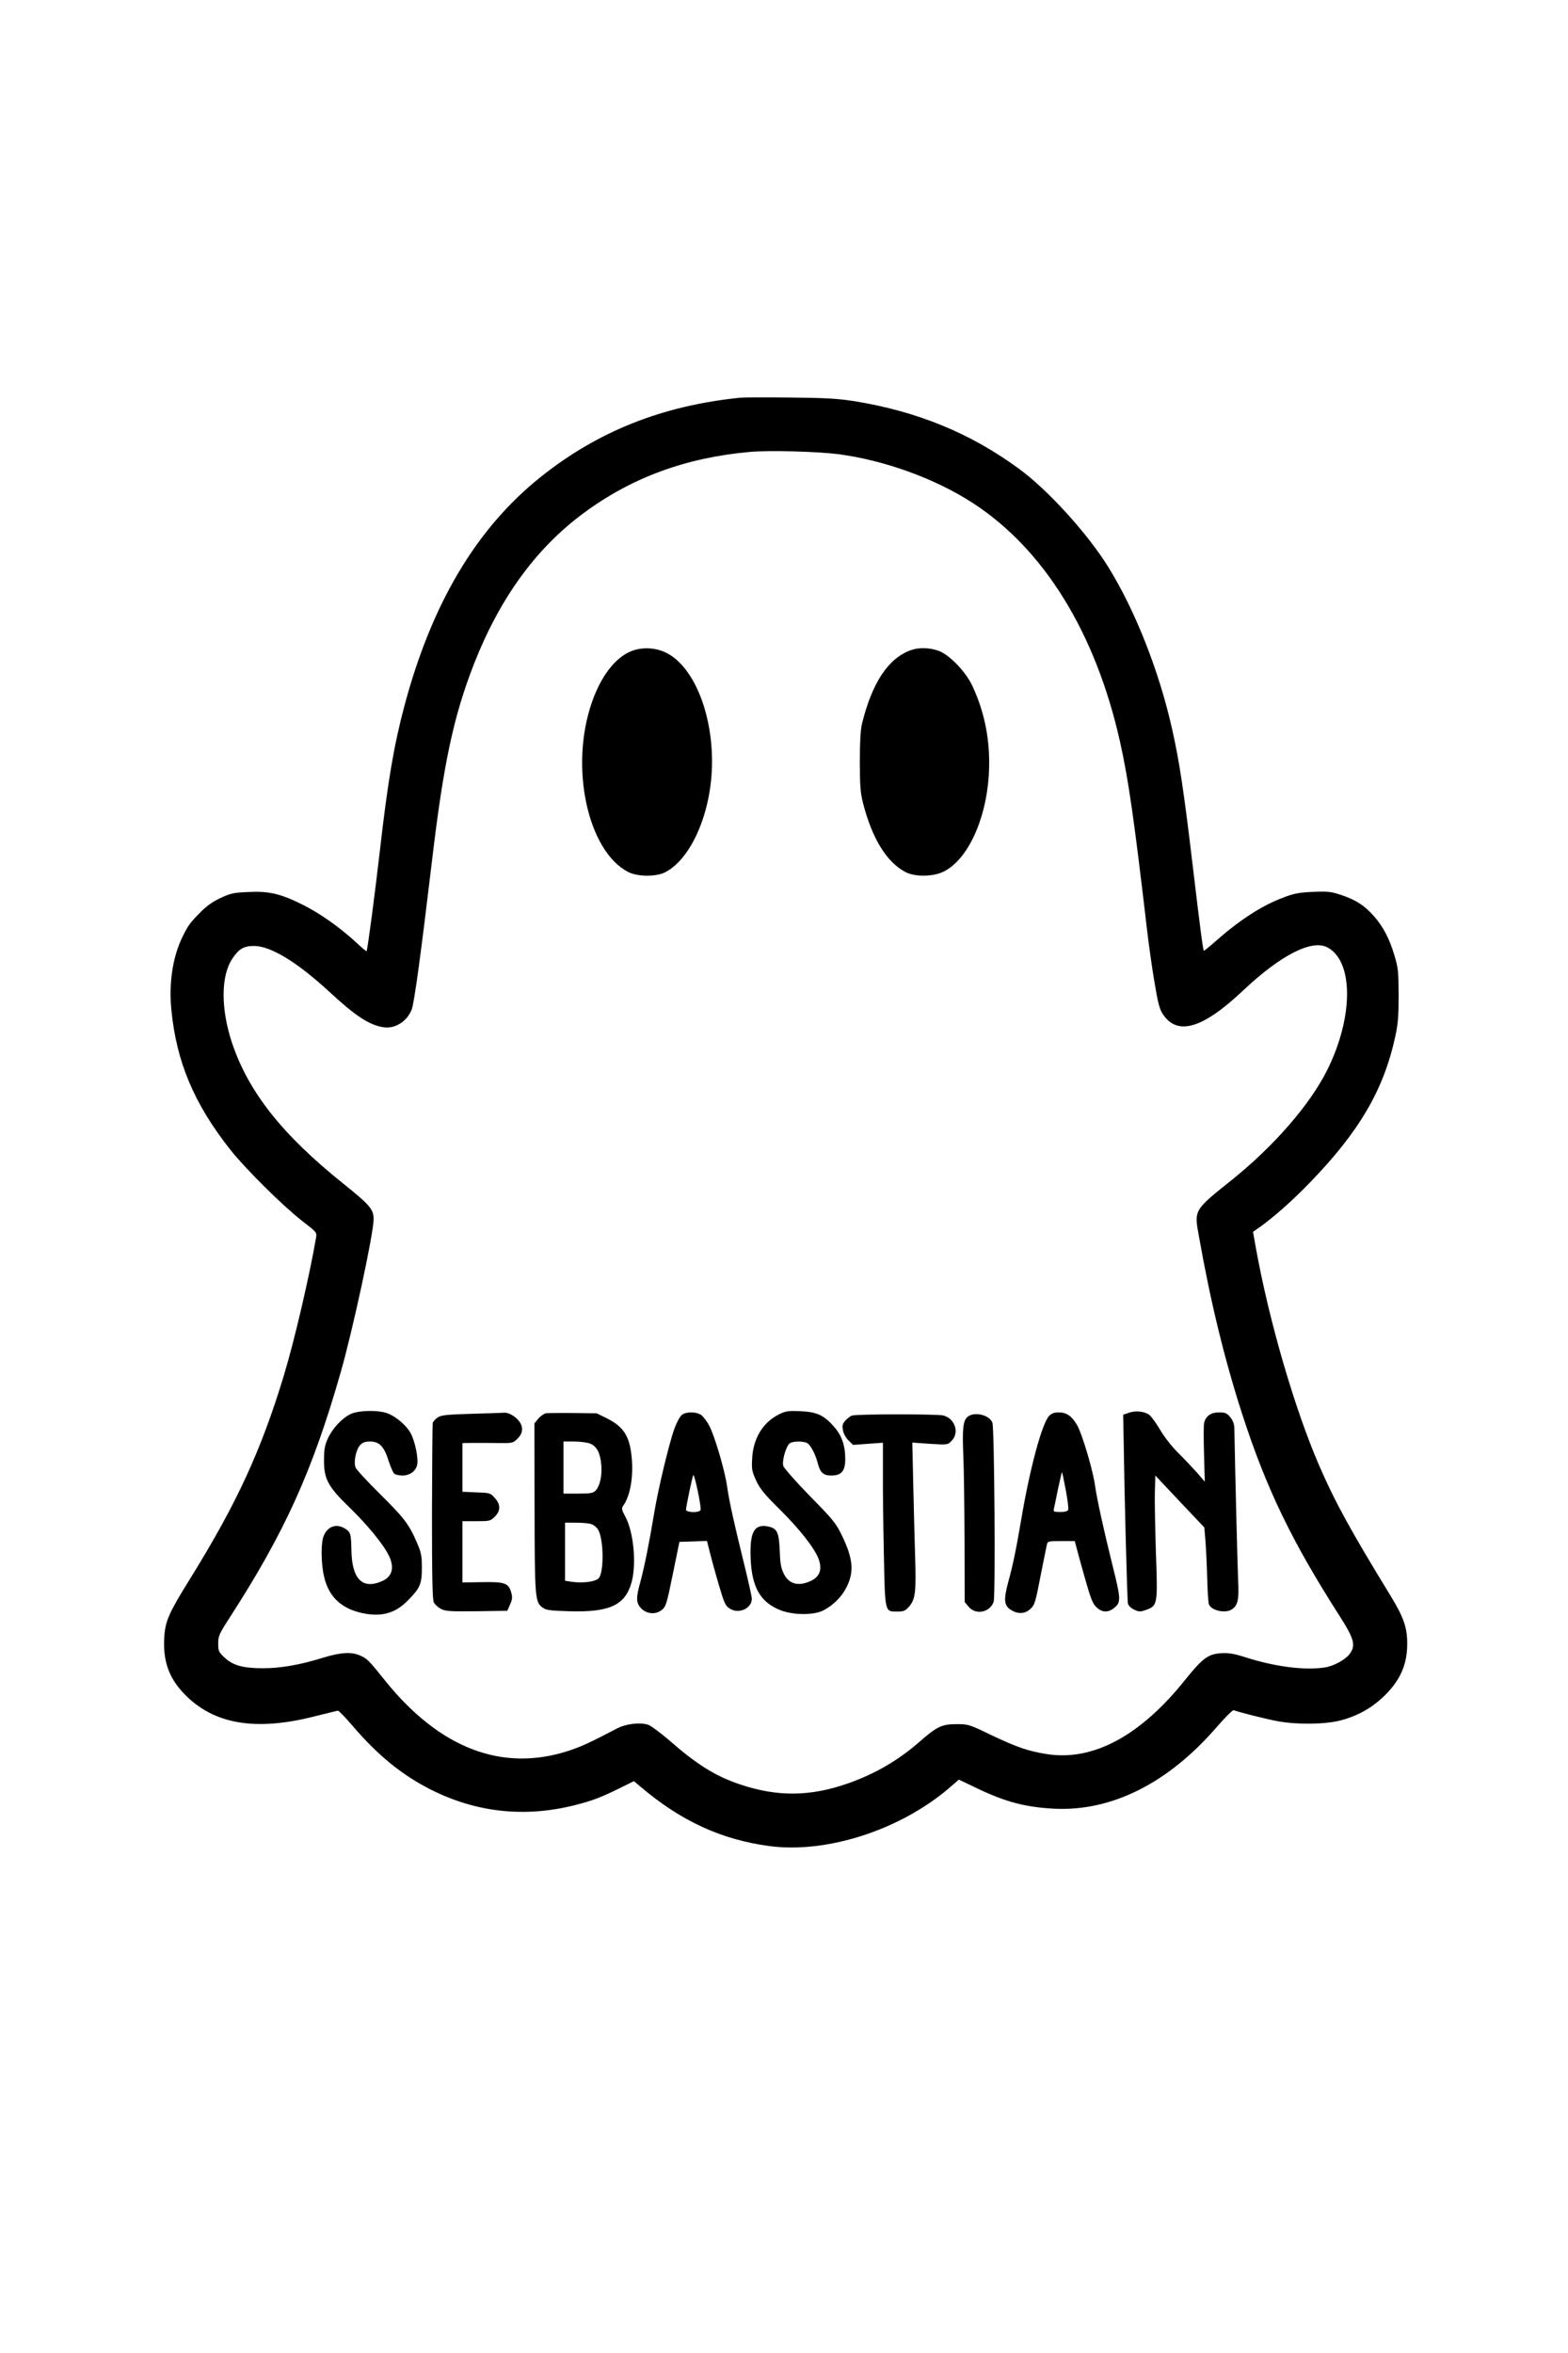 <?xml version="1.0" encoding="UTF-8" standalone="yes"?>
<svg version="1.0" xmlns="http://www.w3.org/2000/svg" width="1024" height="1536" viewBox="0 0 1024 1536" preserveAspectRatio="xMidYMid meet">
  <g transform="translate(0,1536) scale(0.1,-0.1)" fill="#000000" stroke="none">
    <path d="M4835 12764 c-510 -52 -931 -219 -1307 -520 -419 -336 -709 -825
-887 -1492 -69 -260 -108 -489 -161 -952 -32 -279 -80 -642 -86 -649 -2 -2
-32 23 -67 56 -105 97 -235 190 -352 248 -143 71 -218 89 -355 82 -94 -4 -114
-8 -180 -39 -53 -25 -92 -53 -132 -94 -69 -70 -80 -86 -117 -161 -63 -130 -89
-299 -72 -474 33 -340 148 -614 385 -914 100 -126 343 -367 469 -465 96 -74
97 -75 91 -110 -44 -254 -140 -666 -209 -895 -149 -493 -309 -840 -613 -1330
-138 -222 -162 -275 -169 -379 -10 -156 28 -267 129 -372 191 -200 465 -247
853 -148 77 19 145 36 151 37 6 1 51 -45 100 -103 165 -192 322 -319 511 -414
295 -148 612 -182 936 -100 115 29 170 50 294 111 l93 46 46 -39 c264 -223
526 -343 839 -385 373 -49 848 103 1170 376 l67 58 117 -56 c188 -90 317 -124
506 -134 376 -18 744 167 1060 532 57 66 105 113 112 111 37 -14 209 -57 288
-72 126 -23 307 -21 408 5 116 30 210 84 293 166 100 100 144 201 144 335 0
106 -23 172 -107 310 -265 433 -364 614 -468 853 -161 373 -327 942 -414 1424
l-18 102 46 32 c92 66 209 169 326 290 321 331 482 605 557 953 18 82 22 133
22 271 -1 156 -3 177 -28 260 -33 110 -73 185 -132 253 -62 70 -116 106 -210
138 -72 24 -89 26 -189 22 -91 -4 -124 -10 -194 -37 -138 -51 -286 -147 -441
-284 -41 -36 -76 -65 -78 -63 -6 7 -24 143 -72 548 -59 496 -87 683 -135 897
-84 377 -241 776 -418 1061 -136 218 -389 497 -577 636 -320 236 -669 379
-1085 446 -105 16 -185 21 -415 23 -157 2 -303 1 -325 -1z m642 -369 c300 -40
630 -159 875 -318 466 -302 802 -846 962 -1557 56 -252 92 -504 176 -1222 11
-97 33 -253 49 -347 23 -139 33 -178 55 -211 95 -144 260 -95 523 153 246 232
449 336 551 283 173 -90 172 -459 -3 -806 -112 -223 -346 -491 -615 -708 -256
-205 -252 -198 -220 -374 75 -424 167 -803 282 -1158 157 -485 322 -828 637
-1320 96 -150 106 -191 65 -247 -27 -37 -106 -80 -163 -88 -131 -20 -326 5
-519 67 -76 24 -108 29 -158 26 -84 -5 -121 -33 -232 -171 -295 -370 -606
-536 -909 -487 -118 19 -194 45 -358 123 -147 71 -151 72 -230 72 -94 0 -127
-16 -240 -115 -139 -122 -293 -211 -471 -273 -244 -85 -457 -87 -699 -6 -162
54 -282 129 -464 288 -57 49 -119 95 -138 102 -52 17 -142 7 -199 -22 -186
-97 -239 -121 -321 -148 -433 -141 -841 15 -1198 458 -107 134 -118 145 -168
166 -55 23 -124 18 -233 -15 -154 -48 -280 -70 -396 -70 -131 0 -196 18 -252
70 -38 36 -41 42 -41 92 0 49 6 62 81 178 354 549 535 948 719 1592 79 276
215 907 215 999 0 65 -23 92 -200 234 -398 319 -618 598 -725 918 -74 223 -73
438 3 550 43 64 74 82 142 82 108 -1 278 -104 485 -294 178 -165 267 -223 361
-237 75 -11 153 39 183 117 17 45 61 373 131 960 76 645 142 954 277 1299 167
424 401 747 707 975 315 235 670 367 1093 405 128 11 438 3 580 -15z"/>
    <path d="M4122 11109 c-104 -41 -200 -166 -258 -338 -144 -418 -27 -963 236
-1102 62 -33 186 -34 246 -2 174 92 304 402 304 722 0 321 -120 613 -290 705
-72 39 -163 45 -238 15z"/>
    <path d="M5949 11116 c-149 -53 -255 -214 -321 -486 -8 -36 -13 -120 -13 -245
1 -163 4 -202 23 -275 59 -226 153 -378 274 -442 64 -34 184 -32 254 4 170 88
294 386 294 709 0 179 -37 347 -111 504 -44 93 -153 205 -223 228 -59 20 -127
21 -177 3z"/>
    <path d="M2293 6131 c-58 -27 -120 -93 -151 -159 -21 -46 -26 -73 -26 -142 -1
-125 25 -174 171 -315 115 -112 218 -238 253 -311 37 -76 22 -135 -42 -164
-130 -59 -200 10 -203 200 -2 110 -6 120 -44 143 -56 33 -111 13 -137 -49 -19
-45 -18 -178 2 -264 28 -125 103 -202 229 -235 133 -34 230 -12 315 74 83 83
95 109 95 216 0 80 -4 99 -33 167 -51 118 -85 162 -243 318 -81 80 -152 157
-157 171 -14 35 3 117 30 146 16 17 32 23 66 23 59 0 91 -33 120 -127 13 -39
29 -77 37 -83 8 -7 33 -12 56 -12 46 1 83 28 93 68 10 40 -13 155 -42 208 -31
57 -108 119 -167 135 -64 17 -174 13 -222 -8z"/>
    <path d="M5083 6125 c-102 -52 -165 -157 -171 -287 -4 -70 -1 -84 27 -145 26
-54 54 -88 149 -182 130 -128 230 -255 257 -325 26 -69 10 -117 -48 -145 -81
-39 -145 -23 -179 47 -18 37 -23 68 -26 152 -5 119 -17 144 -79 156 -88 16
-117 -38 -111 -206 7 -190 63 -289 194 -341 84 -33 220 -34 282 -1 67 36 119
88 152 154 49 99 41 184 -32 335 -39 80 -57 103 -210 258 -96 99 -169 182
-173 197 -9 36 21 135 45 148 24 13 86 13 111 0 23 -13 54 -72 70 -133 15 -60
37 -80 90 -79 65 1 89 30 89 107 0 91 -23 155 -76 215 -67 74 -110 93 -219 98
-82 3 -95 1 -142 -23z"/>
    <path d="M7370 6137 l-35 -12 3 -160 c5 -357 23 -1051 28 -1073 3 -13 19 -29
40 -39 31 -15 39 -16 76 -3 78 28 79 32 67 370 -5 162 -9 343 -7 401 l3 107
160 -170 160 -169 8 -97 c4 -53 9 -162 11 -242 2 -80 7 -153 11 -163 17 -42
110 -61 151 -32 38 26 46 65 40 182 -4 83 -19 678 -25 1000 -1 29 -9 50 -27
72 -22 27 -33 31 -73 31 -53 0 -86 -23 -97 -67 -4 -14 -4 -107 -1 -205 l5
-180 -51 59 c-29 32 -84 91 -124 130 -43 43 -92 106 -119 153 -25 43 -58 87
-71 96 -34 22 -90 27 -133 11z"/>
    <path d="M3080 6131 c-167 -5 -199 -9 -222 -24 -15 -11 -29 -26 -32 -35 -2
-10 -4 -271 -5 -582 0 -427 3 -571 12 -590 7 -14 28 -33 47 -43 31 -15 60 -17
234 -15 l199 3 18 41 c15 33 16 48 8 77 -17 63 -43 72 -191 69 l-128 -2 0 200
0 200 91 0 c87 0 92 1 120 29 39 39 39 80 0 123 -28 32 -32 33 -120 36 l-91 4
0 159 0 159 73 1 c39 0 114 0 165 -1 90 -1 93 0 122 29 36 35 39 77 9 115 -24
31 -70 57 -96 54 -10 -1 -106 -4 -213 -7z"/>
    <path d="M3563 6134 c-12 -3 -34 -19 -48 -35 l-25 -31 1 -546 c1 -591 3 -619
51 -655 24 -18 47 -21 174 -25 264 -8 366 39 408 187 34 121 14 332 -41 432
-22 41 -25 53 -15 67 45 61 67 176 59 297 -11 154 -49 218 -161 275 l-69 34
-156 2 c-86 1 -166 0 -178 -2z m292 -198 c43 -18 66 -63 72 -141 6 -69 -10
-138 -38 -166 -16 -16 -33 -19 -114 -19 l-95 0 0 170 0 170 70 0 c39 0 86 -6
105 -14z m9 -526 c14 -5 32 -20 41 -34 37 -57 41 -274 6 -317 -19 -24 -103
-35 -175 -25 l-46 7 0 190 0 189 74 0 c41 0 86 -4 100 -10z"/>
    <path d="M4452 6123 c-12 -10 -33 -49 -47 -87 -35 -96 -109 -403 -135 -566
-29 -176 -63 -346 -89 -440 -29 -104 -27 -135 8 -171 38 -37 97 -40 136 -6 24
20 31 45 69 232 l43 210 90 3 90 3 17 -68 c9 -37 35 -132 58 -211 39 -132 45
-145 76 -164 58 -36 142 3 142 66 0 11 -22 111 -49 221 -68 275 -99 416 -112
508 -13 101 -83 337 -117 400 -14 27 -37 57 -50 68 -32 25 -102 25 -130 2z
m123 -620 c-7 -20 -95 -17 -95 2 0 19 39 204 47 225 7 17 55 -209 48 -227z"/>
    <path d="M6851 6117 c-46 -50 -125 -340 -181 -672 -36 -209 -53 -293 -86 -414
-31 -115 -27 -153 19 -181 46 -28 91 -26 127 8 27 25 32 41 65 212 20 102 39
195 42 208 5 21 10 22 94 22 l88 0 11 -42 c6 -24 31 -115 56 -203 38 -133 50
-165 75 -187 37 -36 78 -36 118 -2 42 35 41 58 -13 273 -57 229 -103 437 -116
531 -14 97 -84 333 -116 387 -34 59 -68 83 -119 83 -31 0 -47 -6 -64 -23z
m109 -483 c12 -63 19 -122 16 -130 -4 -9 -21 -14 -52 -14 -43 0 -46 2 -41 23
3 12 15 70 27 130 13 59 24 107 25 107 2 0 13 -52 25 -116z"/>
    <path d="M5562 6119 c-9 -4 -28 -18 -41 -32 -19 -22 -22 -32 -16 -63 3 -21 19
-50 36 -67 l30 -29 97 7 98 7 0 -189 c-1 -103 2 -343 6 -531 8 -394 5 -382 89
-382 41 0 51 4 77 34 40 46 46 95 38 338 -3 106 -9 314 -12 462 l-6 269 115
-8 c115 -7 116 -7 141 19 53 52 24 145 -53 166 -40 10 -570 10 -599 -1z"/>
    <path d="M6320 6112 c-31 -25 -36 -77 -29 -252 4 -80 7 -328 8 -552 l1 -406
26 -31 c46 -55 138 -37 163 32 13 35 5 1137 -8 1170 -20 51 -117 74 -161 39z"/>
  </g>
</svg>